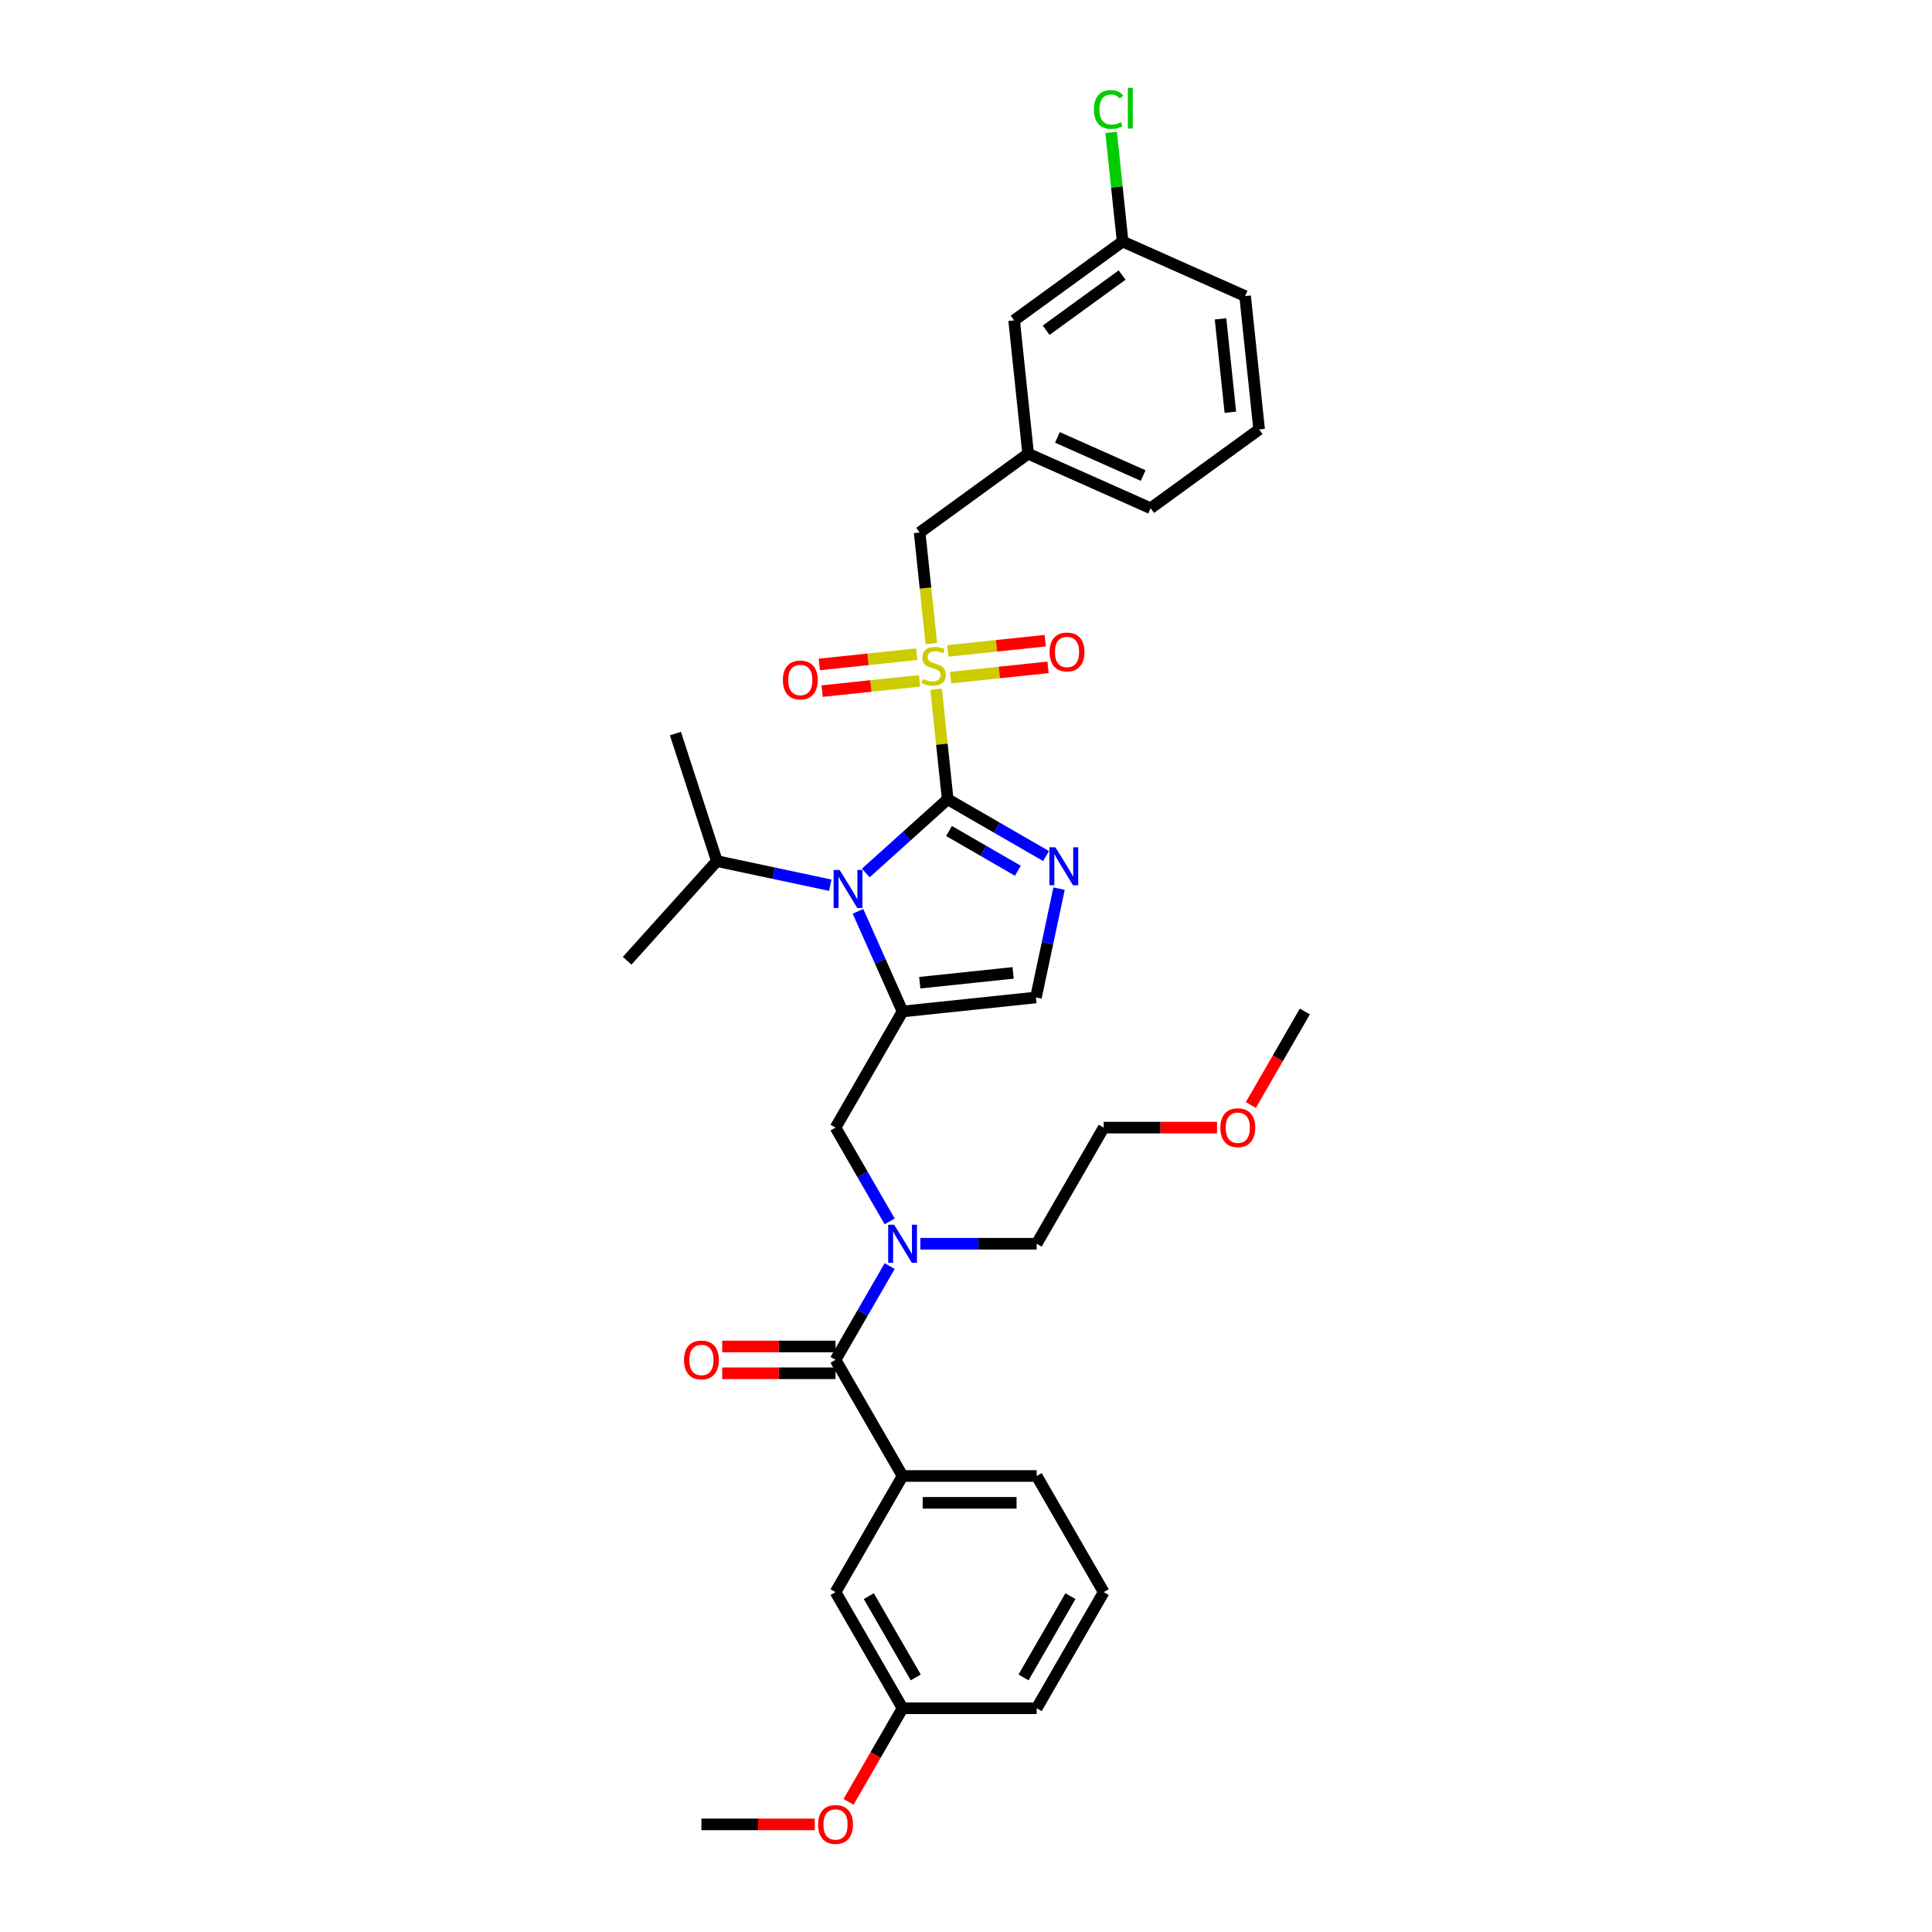 <?xml version='1.0' encoding='iso-8859-1'?>
<svg version='1.1' baseProfile='full'
              xmlns='http://www.w3.org/2000/svg'
                      xmlns:rdkit='http://www.rdkit.org/xml'
                      xmlns:xlink='http://www.w3.org/1999/xlink'
                  xml:space='preserve'
width='1000px' height='1000px' viewBox='0 0 1000 1000'>
<!-- END OF HEADER -->
<rect style='opacity:1.0;fill:#FFFFFF;stroke:none' width='1000' height='1000' x='0' y='0'> </rect>
<path class='bond-0' d='M 460.495,632.195 L 446.481,607.923' style='fill:none;fill-rule:evenodd;stroke:#0000FF;stroke-width:6px;stroke-linecap:butt;stroke-linejoin:miter;stroke-opacity:1' />
<path class='bond-0' d='M 446.481,607.923 L 432.467,583.65' style='fill:none;fill-rule:evenodd;stroke:#000000;stroke-width:6px;stroke-linecap:butt;stroke-linejoin:miter;stroke-opacity:1' />
<path class='bond-1' d='M 460.495,655.322 L 446.481,679.594' style='fill:none;fill-rule:evenodd;stroke:#0000FF;stroke-width:6px;stroke-linecap:butt;stroke-linejoin:miter;stroke-opacity:1' />
<path class='bond-1' d='M 446.481,679.594 L 432.467,703.867' style='fill:none;fill-rule:evenodd;stroke:#000000;stroke-width:6px;stroke-linecap:butt;stroke-linejoin:miter;stroke-opacity:1' />
<path class='bond-2' d='M 476.36,643.758 L 506.469,643.758' style='fill:none;fill-rule:evenodd;stroke:#0000FF;stroke-width:6px;stroke-linecap:butt;stroke-linejoin:miter;stroke-opacity:1' />
<path class='bond-2' d='M 506.469,643.758 L 536.578,643.758' style='fill:none;fill-rule:evenodd;stroke:#000000;stroke-width:6px;stroke-linecap:butt;stroke-linejoin:miter;stroke-opacity:1' />
<path class='bond-3' d='M 571.282,824.084 L 536.578,884.192' style='fill:none;fill-rule:evenodd;stroke:#000000;stroke-width:6px;stroke-linecap:butt;stroke-linejoin:miter;stroke-opacity:1' />
<path class='bond-3' d='M 554.055,826.159 L 529.762,868.235' style='fill:none;fill-rule:evenodd;stroke:#000000;stroke-width:6px;stroke-linecap:butt;stroke-linejoin:miter;stroke-opacity:1' />
<path class='bond-4' d='M 571.282,824.084 L 536.578,763.975' style='fill:none;fill-rule:evenodd;stroke:#000000;stroke-width:6px;stroke-linecap:butt;stroke-linejoin:miter;stroke-opacity:1' />
<path class='bond-5' d='M 432.467,696.926 L 403.143,696.926' style='fill:none;fill-rule:evenodd;stroke:#000000;stroke-width:6px;stroke-linecap:butt;stroke-linejoin:miter;stroke-opacity:1' />
<path class='bond-5' d='M 403.143,696.926 L 373.818,696.926' style='fill:none;fill-rule:evenodd;stroke:#FF0000;stroke-width:6px;stroke-linecap:butt;stroke-linejoin:miter;stroke-opacity:1' />
<path class='bond-5' d='M 432.467,710.808 L 403.143,710.808' style='fill:none;fill-rule:evenodd;stroke:#000000;stroke-width:6px;stroke-linecap:butt;stroke-linejoin:miter;stroke-opacity:1' />
<path class='bond-5' d='M 403.143,710.808 L 373.818,710.808' style='fill:none;fill-rule:evenodd;stroke:#FF0000;stroke-width:6px;stroke-linecap:butt;stroke-linejoin:miter;stroke-opacity:1' />
<path class='bond-6' d='M 432.467,703.867 L 467.171,763.975' style='fill:none;fill-rule:evenodd;stroke:#000000;stroke-width:6px;stroke-linecap:butt;stroke-linejoin:miter;stroke-opacity:1' />
<path class='bond-7' d='M 536.578,763.975 L 467.171,763.975' style='fill:none;fill-rule:evenodd;stroke:#000000;stroke-width:6px;stroke-linecap:butt;stroke-linejoin:miter;stroke-opacity:1' />
<path class='bond-7' d='M 526.167,777.857 L 477.582,777.857' style='fill:none;fill-rule:evenodd;stroke:#000000;stroke-width:6px;stroke-linecap:butt;stroke-linejoin:miter;stroke-opacity:1' />
<path class='bond-8' d='M 467.171,763.975 L 432.467,824.084' style='fill:none;fill-rule:evenodd;stroke:#000000;stroke-width:6px;stroke-linecap:butt;stroke-linejoin:miter;stroke-opacity:1' />
<path class='bond-9' d='M 629.931,583.65 L 600.606,583.65' style='fill:none;fill-rule:evenodd;stroke:#FF0000;stroke-width:6px;stroke-linecap:butt;stroke-linejoin:miter;stroke-opacity:1' />
<path class='bond-9' d='M 600.606,583.65 L 571.282,583.65' style='fill:none;fill-rule:evenodd;stroke:#000000;stroke-width:6px;stroke-linecap:butt;stroke-linejoin:miter;stroke-opacity:1' />
<path class='bond-10' d='M 647.429,571.976 L 661.411,547.759' style='fill:none;fill-rule:evenodd;stroke:#FF0000;stroke-width:6px;stroke-linecap:butt;stroke-linejoin:miter;stroke-opacity:1' />
<path class='bond-10' d='M 661.411,547.759 L 675.393,523.541' style='fill:none;fill-rule:evenodd;stroke:#000000;stroke-width:6px;stroke-linecap:butt;stroke-linejoin:miter;stroke-opacity:1' />
<path class='bond-11' d='M 536.578,643.758 L 571.282,583.65' style='fill:none;fill-rule:evenodd;stroke:#000000;stroke-width:6px;stroke-linecap:butt;stroke-linejoin:miter;stroke-opacity:1' />
<path class='bond-12' d='M 484.533,356.728 L 487.526,385.21' style='fill:none;fill-rule:evenodd;stroke:#CCCC00;stroke-width:6px;stroke-linecap:butt;stroke-linejoin:miter;stroke-opacity:1' />
<path class='bond-12' d='M 487.526,385.21 L 490.52,413.692' style='fill:none;fill-rule:evenodd;stroke:#000000;stroke-width:6px;stroke-linecap:butt;stroke-linejoin:miter;stroke-opacity:1' />
<path class='bond-13' d='M 482.053,333.13 L 479.031,304.384' style='fill:none;fill-rule:evenodd;stroke:#CCCC00;stroke-width:6px;stroke-linecap:butt;stroke-linejoin:miter;stroke-opacity:1' />
<path class='bond-13' d='M 479.031,304.384 L 476.01,275.638' style='fill:none;fill-rule:evenodd;stroke:#000000;stroke-width:6px;stroke-linecap:butt;stroke-linejoin:miter;stroke-opacity:1' />
<path class='bond-14' d='M 474.502,338.607 L 449.285,341.257' style='fill:none;fill-rule:evenodd;stroke:#CCCC00;stroke-width:6px;stroke-linecap:butt;stroke-linejoin:miter;stroke-opacity:1' />
<path class='bond-14' d='M 449.285,341.257 L 424.068,343.908' style='fill:none;fill-rule:evenodd;stroke:#FF0000;stroke-width:6px;stroke-linecap:butt;stroke-linejoin:miter;stroke-opacity:1' />
<path class='bond-14' d='M 475.953,352.413 L 450.736,355.063' style='fill:none;fill-rule:evenodd;stroke:#CCCC00;stroke-width:6px;stroke-linecap:butt;stroke-linejoin:miter;stroke-opacity:1' />
<path class='bond-14' d='M 450.736,355.063 L 425.52,357.713' style='fill:none;fill-rule:evenodd;stroke:#FF0000;stroke-width:6px;stroke-linecap:butt;stroke-linejoin:miter;stroke-opacity:1' />
<path class='bond-15' d='M 492.028,350.723 L 517.245,348.073' style='fill:none;fill-rule:evenodd;stroke:#CCCC00;stroke-width:6px;stroke-linecap:butt;stroke-linejoin:miter;stroke-opacity:1' />
<path class='bond-15' d='M 517.245,348.073 L 542.462,345.422' style='fill:none;fill-rule:evenodd;stroke:#FF0000;stroke-width:6px;stroke-linecap:butt;stroke-linejoin:miter;stroke-opacity:1' />
<path class='bond-15' d='M 490.577,336.918 L 515.794,334.267' style='fill:none;fill-rule:evenodd;stroke:#CCCC00;stroke-width:6px;stroke-linecap:butt;stroke-linejoin:miter;stroke-opacity:1' />
<path class='bond-15' d='M 515.794,334.267 L 541.011,331.617' style='fill:none;fill-rule:evenodd;stroke:#FF0000;stroke-width:6px;stroke-linecap:butt;stroke-linejoin:miter;stroke-opacity:1' />
<path class='bond-16' d='M 476.01,275.638 L 532.162,234.841' style='fill:none;fill-rule:evenodd;stroke:#000000;stroke-width:6px;stroke-linecap:butt;stroke-linejoin:miter;stroke-opacity:1' />
<path class='bond-17' d='M 524.907,165.814 L 581.058,125.018' style='fill:none;fill-rule:evenodd;stroke:#000000;stroke-width:6px;stroke-linecap:butt;stroke-linejoin:miter;stroke-opacity:1' />
<path class='bond-17' d='M 541.489,170.925 L 580.795,142.367' style='fill:none;fill-rule:evenodd;stroke:#000000;stroke-width:6px;stroke-linecap:butt;stroke-linejoin:miter;stroke-opacity:1' />
<path class='bond-18' d='M 524.907,165.814 L 532.162,234.841' style='fill:none;fill-rule:evenodd;stroke:#000000;stroke-width:6px;stroke-linecap:butt;stroke-linejoin:miter;stroke-opacity:1' />
<path class='bond-19' d='M 581.058,125.018 L 578.089,96.765' style='fill:none;fill-rule:evenodd;stroke:#000000;stroke-width:6px;stroke-linecap:butt;stroke-linejoin:miter;stroke-opacity:1' />
<path class='bond-19' d='M 578.089,96.765 L 575.119,68.512' style='fill:none;fill-rule:evenodd;stroke:#00CC00;stroke-width:6px;stroke-linecap:butt;stroke-linejoin:miter;stroke-opacity:1' />
<path class='bond-20' d='M 581.058,125.018 L 644.465,153.248' style='fill:none;fill-rule:evenodd;stroke:#000000;stroke-width:6px;stroke-linecap:butt;stroke-linejoin:miter;stroke-opacity:1' />
<path class='bond-21' d='M 444.089,471.698 L 455.63,497.62' style='fill:none;fill-rule:evenodd;stroke:#0000FF;stroke-width:6px;stroke-linecap:butt;stroke-linejoin:miter;stroke-opacity:1' />
<path class='bond-21' d='M 455.63,497.62 L 467.171,523.541' style='fill:none;fill-rule:evenodd;stroke:#000000;stroke-width:6px;stroke-linecap:butt;stroke-linejoin:miter;stroke-opacity:1' />
<path class='bond-22' d='M 448.13,451.86 L 469.325,432.776' style='fill:none;fill-rule:evenodd;stroke:#0000FF;stroke-width:6px;stroke-linecap:butt;stroke-linejoin:miter;stroke-opacity:1' />
<path class='bond-22' d='M 469.325,432.776 L 490.52,413.692' style='fill:none;fill-rule:evenodd;stroke:#000000;stroke-width:6px;stroke-linecap:butt;stroke-linejoin:miter;stroke-opacity:1' />
<path class='bond-23' d='M 429.751,458.181 L 400.4,451.943' style='fill:none;fill-rule:evenodd;stroke:#0000FF;stroke-width:6px;stroke-linecap:butt;stroke-linejoin:miter;stroke-opacity:1' />
<path class='bond-23' d='M 400.4,451.943 L 371.05,445.704' style='fill:none;fill-rule:evenodd;stroke:#000000;stroke-width:6px;stroke-linecap:butt;stroke-linejoin:miter;stroke-opacity:1' />
<path class='bond-24' d='M 467.171,523.541 L 536.198,516.286' style='fill:none;fill-rule:evenodd;stroke:#000000;stroke-width:6px;stroke-linecap:butt;stroke-linejoin:miter;stroke-opacity:1' />
<path class='bond-24' d='M 476.074,508.648 L 524.393,503.569' style='fill:none;fill-rule:evenodd;stroke:#000000;stroke-width:6px;stroke-linecap:butt;stroke-linejoin:miter;stroke-opacity:1' />
<path class='bond-25' d='M 467.171,523.541 L 432.467,583.65' style='fill:none;fill-rule:evenodd;stroke:#000000;stroke-width:6px;stroke-linecap:butt;stroke-linejoin:miter;stroke-opacity:1' />
<path class='bond-26' d='M 536.198,516.286 L 542.184,488.123' style='fill:none;fill-rule:evenodd;stroke:#000000;stroke-width:6px;stroke-linecap:butt;stroke-linejoin:miter;stroke-opacity:1' />
<path class='bond-26' d='M 542.184,488.123 L 548.171,459.959' style='fill:none;fill-rule:evenodd;stroke:#0000FF;stroke-width:6px;stroke-linecap:butt;stroke-linejoin:miter;stroke-opacity:1' />
<path class='bond-27' d='M 541.439,443.09 L 515.98,428.391' style='fill:none;fill-rule:evenodd;stroke:#0000FF;stroke-width:6px;stroke-linecap:butt;stroke-linejoin:miter;stroke-opacity:1' />
<path class='bond-27' d='M 515.98,428.391 L 490.52,413.692' style='fill:none;fill-rule:evenodd;stroke:#000000;stroke-width:6px;stroke-linecap:butt;stroke-linejoin:miter;stroke-opacity:1' />
<path class='bond-27' d='M 526.86,450.702 L 509.039,440.413' style='fill:none;fill-rule:evenodd;stroke:#0000FF;stroke-width:6px;stroke-linecap:butt;stroke-linejoin:miter;stroke-opacity:1' />
<path class='bond-27' d='M 509.039,440.413 L 491.217,430.124' style='fill:none;fill-rule:evenodd;stroke:#000000;stroke-width:6px;stroke-linecap:butt;stroke-linejoin:miter;stroke-opacity:1' />
<path class='bond-28' d='M 371.05,445.704 L 349.602,379.694' style='fill:none;fill-rule:evenodd;stroke:#000000;stroke-width:6px;stroke-linecap:butt;stroke-linejoin:miter;stroke-opacity:1' />
<path class='bond-29' d='M 371.05,445.704 L 324.607,497.284' style='fill:none;fill-rule:evenodd;stroke:#000000;stroke-width:6px;stroke-linecap:butt;stroke-linejoin:miter;stroke-opacity:1' />
<path class='bond-30' d='M 532.162,234.841 L 595.568,263.072' style='fill:none;fill-rule:evenodd;stroke:#000000;stroke-width:6px;stroke-linecap:butt;stroke-linejoin:miter;stroke-opacity:1' />
<path class='bond-30' d='M 547.319,226.395 L 591.703,246.156' style='fill:none;fill-rule:evenodd;stroke:#000000;stroke-width:6px;stroke-linecap:butt;stroke-linejoin:miter;stroke-opacity:1' />
<path class='bond-31' d='M 651.72,222.275 L 595.568,263.072' style='fill:none;fill-rule:evenodd;stroke:#000000;stroke-width:6px;stroke-linecap:butt;stroke-linejoin:miter;stroke-opacity:1' />
<path class='bond-32' d='M 651.72,222.275 L 644.465,153.248' style='fill:none;fill-rule:evenodd;stroke:#000000;stroke-width:6px;stroke-linecap:butt;stroke-linejoin:miter;stroke-opacity:1' />
<path class='bond-32' d='M 636.826,213.372 L 631.748,165.053' style='fill:none;fill-rule:evenodd;stroke:#000000;stroke-width:6px;stroke-linecap:butt;stroke-linejoin:miter;stroke-opacity:1' />
<path class='bond-33' d='M 432.467,824.084 L 467.171,884.192' style='fill:none;fill-rule:evenodd;stroke:#000000;stroke-width:6px;stroke-linecap:butt;stroke-linejoin:miter;stroke-opacity:1' />
<path class='bond-33' d='M 449.694,826.159 L 473.987,868.235' style='fill:none;fill-rule:evenodd;stroke:#000000;stroke-width:6px;stroke-linecap:butt;stroke-linejoin:miter;stroke-opacity:1' />
<path class='bond-34' d='M 536.578,884.192 L 467.171,884.192' style='fill:none;fill-rule:evenodd;stroke:#000000;stroke-width:6px;stroke-linecap:butt;stroke-linejoin:miter;stroke-opacity:1' />
<path class='bond-35' d='M 467.171,884.192 L 453.189,908.41' style='fill:none;fill-rule:evenodd;stroke:#000000;stroke-width:6px;stroke-linecap:butt;stroke-linejoin:miter;stroke-opacity:1' />
<path class='bond-35' d='M 453.189,908.41 L 439.207,932.627' style='fill:none;fill-rule:evenodd;stroke:#FF0000;stroke-width:6px;stroke-linecap:butt;stroke-linejoin:miter;stroke-opacity:1' />
<path class='bond-36' d='M 421.709,944.301 L 392.384,944.301' style='fill:none;fill-rule:evenodd;stroke:#FF0000;stroke-width:6px;stroke-linecap:butt;stroke-linejoin:miter;stroke-opacity:1' />
<path class='bond-36' d='M 392.384,944.301 L 363.06,944.301' style='fill:none;fill-rule:evenodd;stroke:#000000;stroke-width:6px;stroke-linecap:butt;stroke-linejoin:miter;stroke-opacity:1' />
<path  class='atom-0' d='M 462.826 633.93
L 469.267 644.341
Q 469.906 645.369, 470.933 647.229
Q 471.96 649.089, 472.015 649.2
L 472.015 633.93
L 474.625 633.93
L 474.625 653.587
L 471.932 653.587
L 465.019 642.204
Q 464.214 640.871, 463.353 639.344
Q 462.521 637.817, 462.271 637.345
L 462.271 653.587
L 459.717 653.587
L 459.717 633.93
L 462.826 633.93
' fill='#0000FF'/>
<path  class='atom-3' d='M 354.037 703.922
Q 354.037 699.203, 356.369 696.565
Q 358.701 693.928, 363.06 693.928
Q 367.419 693.928, 369.751 696.565
Q 372.083 699.203, 372.083 703.922
Q 372.083 708.698, 369.723 711.418
Q 367.363 714.111, 363.06 714.111
Q 358.729 714.111, 356.369 711.418
Q 354.037 708.725, 354.037 703.922
M 363.06 711.89
Q 366.058 711.89, 367.669 709.891
Q 369.307 707.865, 369.307 703.922
Q 369.307 700.063, 367.669 698.12
Q 366.058 696.149, 363.06 696.149
Q 360.061 696.149, 358.423 698.092
Q 356.813 700.036, 356.813 703.922
Q 356.813 707.893, 358.423 709.891
Q 360.061 711.89, 363.06 711.89
' fill='#FF0000'/>
<path  class='atom-6' d='M 631.666 583.705
Q 631.666 578.986, 633.998 576.348
Q 636.33 573.711, 640.689 573.711
Q 645.048 573.711, 647.38 576.348
Q 649.712 578.986, 649.712 583.705
Q 649.712 588.481, 647.352 591.201
Q 644.992 593.894, 640.689 593.894
Q 636.358 593.894, 633.998 591.201
Q 631.666 588.508, 631.666 583.705
M 640.689 591.673
Q 643.688 591.673, 645.298 589.674
Q 646.936 587.648, 646.936 583.705
Q 646.936 579.846, 645.298 577.903
Q 643.688 575.932, 640.689 575.932
Q 637.691 575.932, 636.053 577.875
Q 634.442 579.819, 634.442 583.705
Q 634.442 587.676, 636.053 589.674
Q 637.691 591.673, 640.689 591.673
' fill='#FF0000'/>
<path  class='atom-8' d='M 477.712 351.411
Q 477.935 351.495, 478.851 351.883
Q 479.767 352.272, 480.766 352.522
Q 481.794 352.744, 482.793 352.744
Q 484.653 352.744, 485.736 351.856
Q 486.819 350.939, 486.819 349.357
Q 486.819 348.274, 486.263 347.608
Q 485.736 346.942, 484.903 346.581
Q 484.07 346.22, 482.682 345.803
Q 480.933 345.276, 479.878 344.776
Q 478.851 344.276, 478.101 343.221
Q 477.379 342.166, 477.379 340.39
Q 477.379 337.919, 479.045 336.392
Q 480.739 334.865, 484.07 334.865
Q 486.347 334.865, 488.929 335.947
L 488.29 338.085
Q 485.93 337.114, 484.153 337.114
Q 482.238 337.114, 481.183 337.919
Q 480.128 338.696, 480.156 340.056
Q 480.156 341.111, 480.683 341.75
Q 481.238 342.388, 482.016 342.749
Q 482.821 343.11, 484.153 343.527
Q 485.93 344.082, 486.985 344.637
Q 488.04 345.193, 488.79 346.331
Q 489.567 347.441, 489.567 349.357
Q 489.567 352.078, 487.735 353.549
Q 485.93 354.993, 482.904 354.993
Q 481.155 354.993, 479.822 354.604
Q 478.518 354.243, 476.963 353.605
L 477.712 351.411
' fill='#CCCC00'/>
<path  class='atom-10' d='M 405.215 351.976
Q 405.215 347.256, 407.547 344.618
Q 409.879 341.981, 414.238 341.981
Q 418.597 341.981, 420.929 344.618
Q 423.261 347.256, 423.261 351.976
Q 423.261 356.751, 420.901 359.472
Q 418.541 362.165, 414.238 362.165
Q 409.907 362.165, 407.547 359.472
Q 405.215 356.779, 405.215 351.976
M 414.238 359.944
Q 417.236 359.944, 418.847 357.945
Q 420.485 355.918, 420.485 351.976
Q 420.485 348.117, 418.847 346.173
Q 417.236 344.202, 414.238 344.202
Q 411.24 344.202, 409.602 346.145
Q 407.991 348.089, 407.991 351.976
Q 407.991 355.946, 409.602 357.945
Q 411.24 359.944, 414.238 359.944
' fill='#FF0000'/>
<path  class='atom-11' d='M 543.269 337.466
Q 543.269 332.746, 545.601 330.108
Q 547.933 327.471, 552.292 327.471
Q 556.651 327.471, 558.983 330.108
Q 561.315 332.746, 561.315 337.466
Q 561.315 342.241, 558.955 344.962
Q 556.595 347.655, 552.292 347.655
Q 547.961 347.655, 545.601 344.962
Q 543.269 342.269, 543.269 337.466
M 552.292 345.433
Q 555.29 345.433, 556.901 343.435
Q 558.539 341.408, 558.539 337.466
Q 558.539 333.606, 556.901 331.663
Q 555.29 329.692, 552.292 329.692
Q 549.294 329.692, 547.656 331.635
Q 546.045 333.579, 546.045 337.466
Q 546.045 341.436, 547.656 343.435
Q 549.294 345.433, 552.292 345.433
' fill='#FF0000'/>
<path  class='atom-14' d='M 434.595 450.307
L 441.036 460.718
Q 441.675 461.745, 442.702 463.605
Q 443.729 465.465, 443.785 465.576
L 443.785 450.307
L 446.395 450.307
L 446.395 469.963
L 443.702 469.963
L 436.789 458.58
Q 435.984 457.247, 435.123 455.72
Q 434.29 454.193, 434.04 453.721
L 434.04 469.963
L 431.486 469.963
L 431.486 450.307
L 434.595 450.307
' fill='#0000FF'/>
<path  class='atom-17' d='M 546.284 438.568
L 552.725 448.979
Q 553.363 450.006, 554.39 451.866
Q 555.418 453.726, 555.473 453.837
L 555.473 438.568
L 558.083 438.568
L 558.083 458.224
L 555.39 458.224
L 548.477 446.841
Q 547.672 445.508, 546.811 443.982
Q 545.978 442.455, 545.728 441.983
L 545.728 458.224
L 543.174 458.224
L 543.174 438.568
L 546.284 438.568
' fill='#0000FF'/>
<path  class='atom-23' d='M 566.224 56.671
Q 566.224 51.785, 568.501 49.23
Q 570.805 46.648, 575.164 46.648
Q 579.217 46.648, 581.383 49.508
L 579.55 51.007
Q 577.968 48.925, 575.164 48.925
Q 572.193 48.925, 570.611 50.924
Q 569.056 52.895, 569.056 56.671
Q 569.056 60.558, 570.666 62.556
Q 572.304 64.555, 575.469 64.555
Q 577.635 64.555, 580.161 63.251
L 580.938 65.333
Q 579.911 65.999, 578.356 66.388
Q 576.802 66.776, 575.08 66.776
Q 570.805 66.776, 568.501 64.167
Q 566.224 61.557, 566.224 56.671
' fill='#00CC00'/>
<path  class='atom-23' d='M 583.77 45.455
L 586.324 45.455
L 586.324 66.527
L 583.77 66.527
L 583.77 45.455
' fill='#00CC00'/>
<path  class='atom-33' d='M 423.444 944.356
Q 423.444 939.637, 425.776 936.999
Q 428.108 934.362, 432.467 934.362
Q 436.826 934.362, 439.158 936.999
Q 441.49 939.637, 441.49 944.356
Q 441.49 949.132, 439.13 951.852
Q 436.77 954.545, 432.467 954.545
Q 428.136 954.545, 425.776 951.852
Q 423.444 949.159, 423.444 944.356
M 432.467 952.324
Q 435.466 952.324, 437.076 950.325
Q 438.714 948.299, 438.714 944.356
Q 438.714 940.497, 437.076 938.554
Q 435.466 936.583, 432.467 936.583
Q 429.469 936.583, 427.831 938.526
Q 426.221 940.47, 426.221 944.356
Q 426.221 948.327, 427.831 950.325
Q 429.469 952.324, 432.467 952.324
' fill='#FF0000'/>
</svg>
